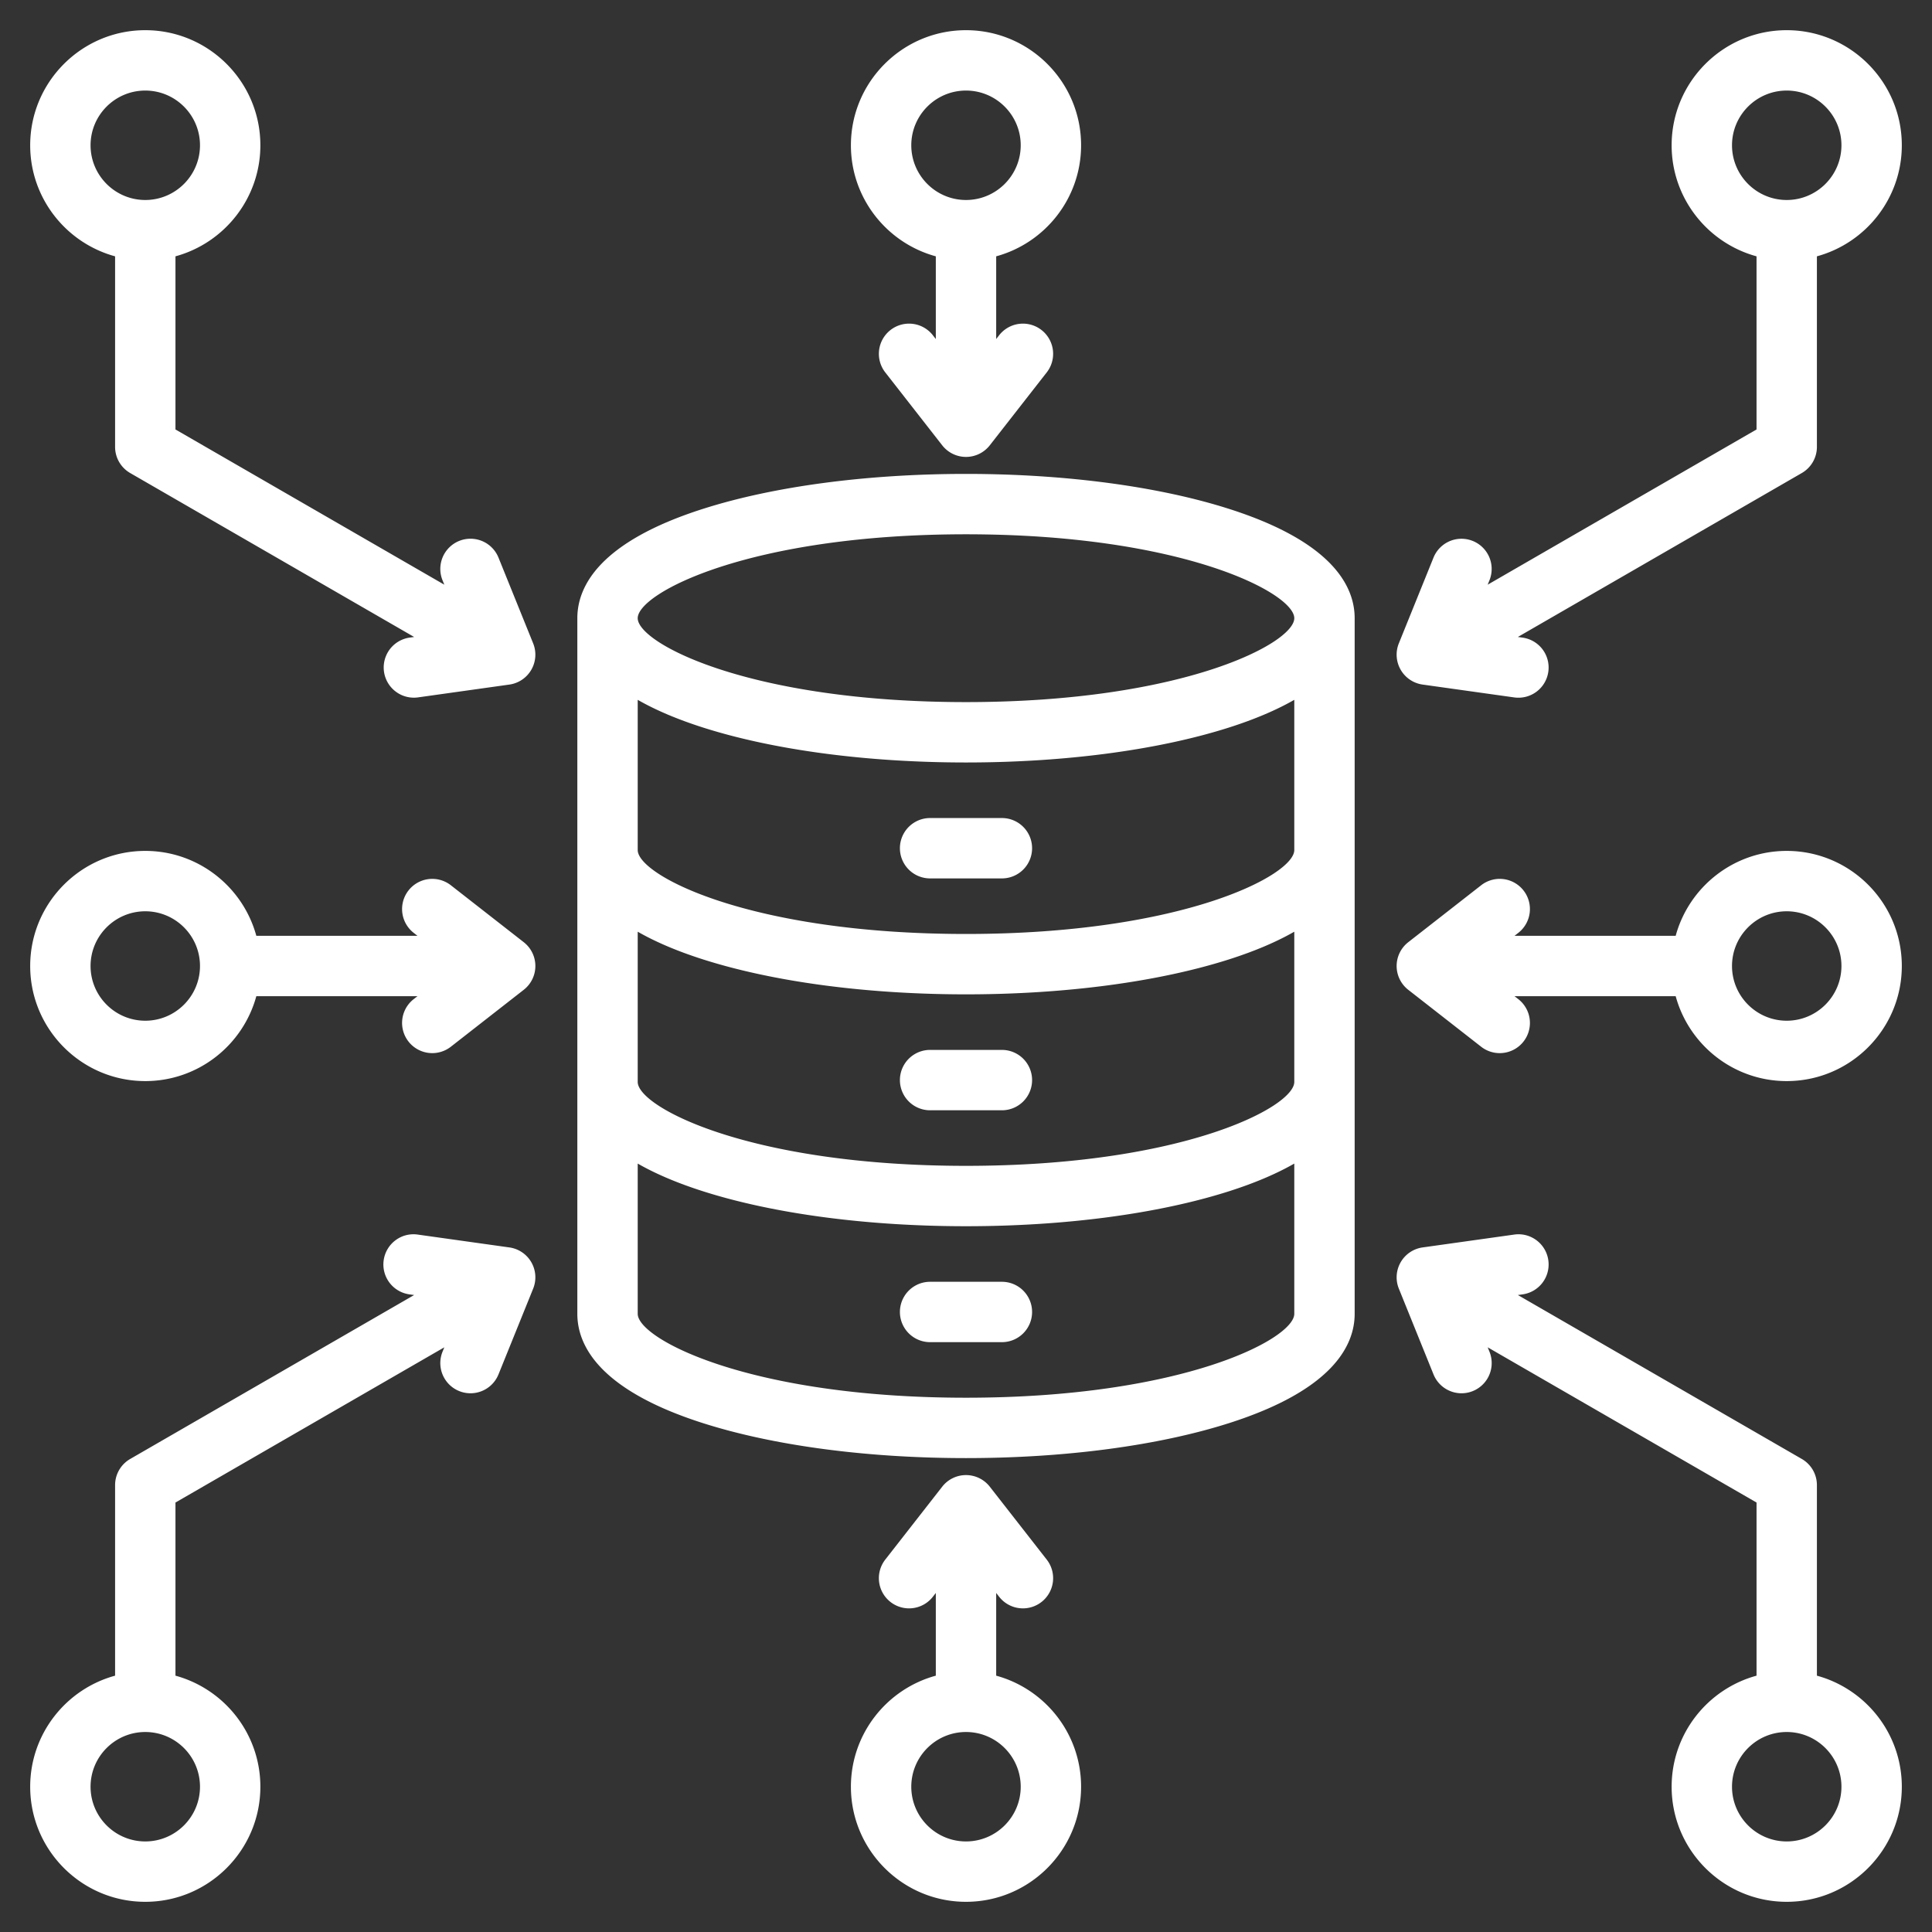 <?xml version="1.0" encoding="UTF-8"?>
<svg xmlns="http://www.w3.org/2000/svg" xmlns:xlink="http://www.w3.org/1999/xlink" version="1.1" width="512" height="512" x="0" y="0" viewBox="0 0 512 512" style="enable-background:new 0 0 512 512" xml:space="preserve">
  <rect x="0" y="0" width="512" height="512" fill="#333333" stroke="none"/>
  <g>
    <path d="M325.602 134.823c-18.707-5.954-43.425-9.233-69.602-9.233s-50.895 3.279-69.602 9.233C158.794 143.608 153 155.445 153 163.827v184.347c0 8.382 5.794 20.218 33.398 29.004 18.707 5.953 43.425 9.232 69.602 9.232s50.895-3.279 69.602-9.232C353.206 368.392 359 356.556 359 348.174V163.827c0-8.382-5.794-20.219-33.398-29.004zM256 370.41c-57.4 0-87-15.586-87-22.236v-39.815c4.513 2.586 10.21 5.082 17.398 7.37 18.707 5.953 43.425 9.232 69.602 9.232s50.895-3.279 69.602-9.232c7.188-2.288 12.885-4.783 17.398-7.37v39.815c0 6.65-29.6 22.236-87 22.236zm0-61.449c-57.4 0-87-15.586-87-22.236V246.91c4.513 2.586 10.21 5.082 17.398 7.37 18.707 5.953 43.425 9.232 69.602 9.232s50.895-3.279 69.602-9.232c7.188-2.288 12.885-4.783 17.398-7.37v39.815c0 6.65-29.6 22.236-87 22.236zm0-61.449c-57.4 0-87-15.586-87-22.236v-39.814c4.513 2.586 10.21 5.082 17.398 7.37 18.707 5.953 43.425 9.232 69.602 9.232s50.895-3.279 69.602-9.232c7.188-2.288 12.885-4.783 17.398-7.37v39.814c0 6.65-29.6 22.236-87 22.236zm0-61.449c-57.4 0-87-15.586-87-22.236s29.6-22.237 87-22.237 87 15.587 87 22.237-29.6 22.236-87 22.236zm17.514 38.725a8 8 0 0 1-8 8h-19.027a8 8 0 0 1 0-16h19.027a8 8 0 0 1 8 8zm0 61.448a8 8 0 0 1-8 8h-19.027a8 8 0 0 1 0-16h19.027a8 8 0 0 1 8 8zm0 61.45a8 8 0 0 1-8 8h-19.027a8 8 0 0 1 0-16h19.027a8 8 0 0 1 8 8zM248 67.928v21.919l-.784-1.004a7.997 7.997 0 0 0-11.229-1.381 8 8 0 0 0-1.381 11.229l15.089 19.321a8 8 0 0 0 12.61 0l15.089-19.321a7.999 7.999 0 0 0-1.381-11.229 7.998 7.998 0 0 0-11.229 1.381L264 89.847V67.928c12.948-3.524 22.5-15.379 22.5-29.428C286.5 21.683 272.817 8 256 8s-30.5 13.683-30.5 30.5c0 14.049 9.552 25.904 22.5 29.428zM256 24c7.995 0 14.5 6.505 14.5 14.5S263.995 53 256 53s-14.5-6.505-14.5-14.5S248.005 24 256 24zm8 420.072v-21.919l.784 1.004a7.983 7.983 0 0 0 6.311 3.076 8 8 0 0 0 6.299-12.924l-15.089-19.321a8 8 0 0 0-12.61 0l-15.089 19.321a7.999 7.999 0 0 0 1.381 11.229 7.996 7.996 0 0 0 11.229-1.381l.784-1.004v21.919c-12.948 3.524-22.5 15.379-22.5 29.428 0 16.817 13.683 30.5 30.5 30.5s30.5-13.683 30.5-30.5c0-14.049-9.552-25.904-22.5-29.428zM256 488c-7.995 0-14.5-6.505-14.5-14.5S248.005 459 256 459s14.5 6.505 14.5 14.5S263.995 488 256 488zm217.5-262.5c-14.049 0-25.904 9.552-29.428 22.5h-42.708l1.004-.784a8 8 0 0 0 1.381-11.229 7.997 7.997 0 0 0-11.229-1.381l-19.321 15.089a8 8 0 0 0 0 12.61l19.321 15.089a7.956 7.956 0 0 0 4.918 1.695 7.999 7.999 0 0 0 4.93-14.305l-1.004-.784h42.708c3.524 12.948 15.379 22.5 29.428 22.5 16.817 0 30.5-13.683 30.5-30.5s-13.683-30.5-30.5-30.5zm0 45c-7.995 0-14.5-6.505-14.5-14.5s6.505-14.5 14.5-14.5S488 248.005 488 256s-6.505 14.5-14.5 14.5zm-334.698-20.806-19.322-15.089a8 8 0 0 0-9.847 12.611l1.003.783H67.928c-3.524-12.948-15.379-22.5-29.428-22.5C21.683 225.5 8 239.183 8 256s13.683 30.5 30.5 30.5c14.049 0 25.904-9.552 29.428-22.5h42.707l-1.003.783a8 8 0 0 0 9.848 12.611l19.322-15.089a8.002 8.002 0 0 0 0-12.611zM38.5 270.5c-7.995 0-14.5-6.505-14.5-14.5s6.505-14.5 14.5-14.5S53 248.005 53 256s-6.505 14.5-14.5 14.5zm-8-202.572v50.503a7.998 7.998 0 0 0 4 6.928l75.25 43.445-1.261.177a8 8 0 0 0 2.222 15.844l24.277-3.406a8.001 8.001 0 0 0 6.305-10.921l-9.189-22.728a8 8 0 0 0-14.834 5.998l.477 1.179L46.5 113.812V67.928C59.448 64.404 69 52.549 69 38.5 69 21.683 55.317 8 38.5 8S8 21.683 8 38.5c0 14.049 9.552 25.904 22.5 29.428zM38.5 24C46.495 24 53 30.505 53 38.5S46.495 53 38.5 53 24 46.495 24 38.5 30.505 24 38.5 24zm338.512 157.418 24.276 3.406a8 8 0 0 0 9.033-6.811 7.998 7.998 0 0 0-6.811-9.033l-1.261-.177 75.25-43.445a7.997 7.997 0 0 0 4-6.928V67.928C494.448 64.404 504 52.549 504 38.5 504 21.683 490.317 8 473.5 8S443 21.683 443 38.5c0 14.049 9.552 25.904 22.5 29.428v45.884l-71.249 41.135.477-1.18a8 8 0 0 0-14.834-5.996l-9.188 22.728a7.999 7.999 0 0 0 6.306 10.919zM459 38.5c0-7.995 6.505-14.5 14.5-14.5S488 30.505 488 38.5 481.495 53 473.5 53 459 46.495 459 38.5zM134.989 330.582l-24.277-3.406c-4.383-.629-8.42 2.435-9.033 6.811a7.998 7.998 0 0 0 6.811 9.033l1.261.177L34.5 386.642a7.997 7.997 0 0 0-4 6.928v50.503C17.552 447.596 8 459.451 8 473.5 8 490.317 21.683 504 38.5 504S69 490.317 69 473.5c0-14.049-9.552-25.904-22.5-29.428v-45.884l71.248-41.135-.477 1.179a8 8 0 0 0 14.834 5.998l9.189-22.728a8.004 8.004 0 0 0-.488-6.999 8.001 8.001 0 0 0-5.817-3.921zM53 473.5c0 7.995-6.505 14.5-14.5 14.5S24 481.495 24 473.5 30.505 459 38.5 459 53 465.505 53 473.5zm428.5-29.428v-50.503a7.998 7.998 0 0 0-4-6.928l-75.25-43.445 1.261-.177a7.998 7.998 0 0 0 6.811-9.033c-.613-4.376-4.655-7.433-9.033-6.811l-24.276 3.406a7.998 7.998 0 0 0-6.305 10.92l9.188 22.728a8.004 8.004 0 0 0 7.42 5.004 8 8 0 0 0 7.414-11l-.477-1.18 71.249 41.135v45.884c-12.948 3.524-22.5 15.379-22.5 29.428 0 16.817 13.683 30.5 30.5 30.5s30.5-13.683 30.5-30.5c-.002-14.049-9.554-25.904-22.502-29.428zm-8 43.928c-7.995 0-14.5-6.505-14.5-14.5s6.505-14.5 14.5-14.5 14.5 6.505 14.5 14.5-6.505 14.5-14.5 14.5z" fill="#ffffff" opacity="1" data-original="#000000"></path>
  </g>
</svg>
